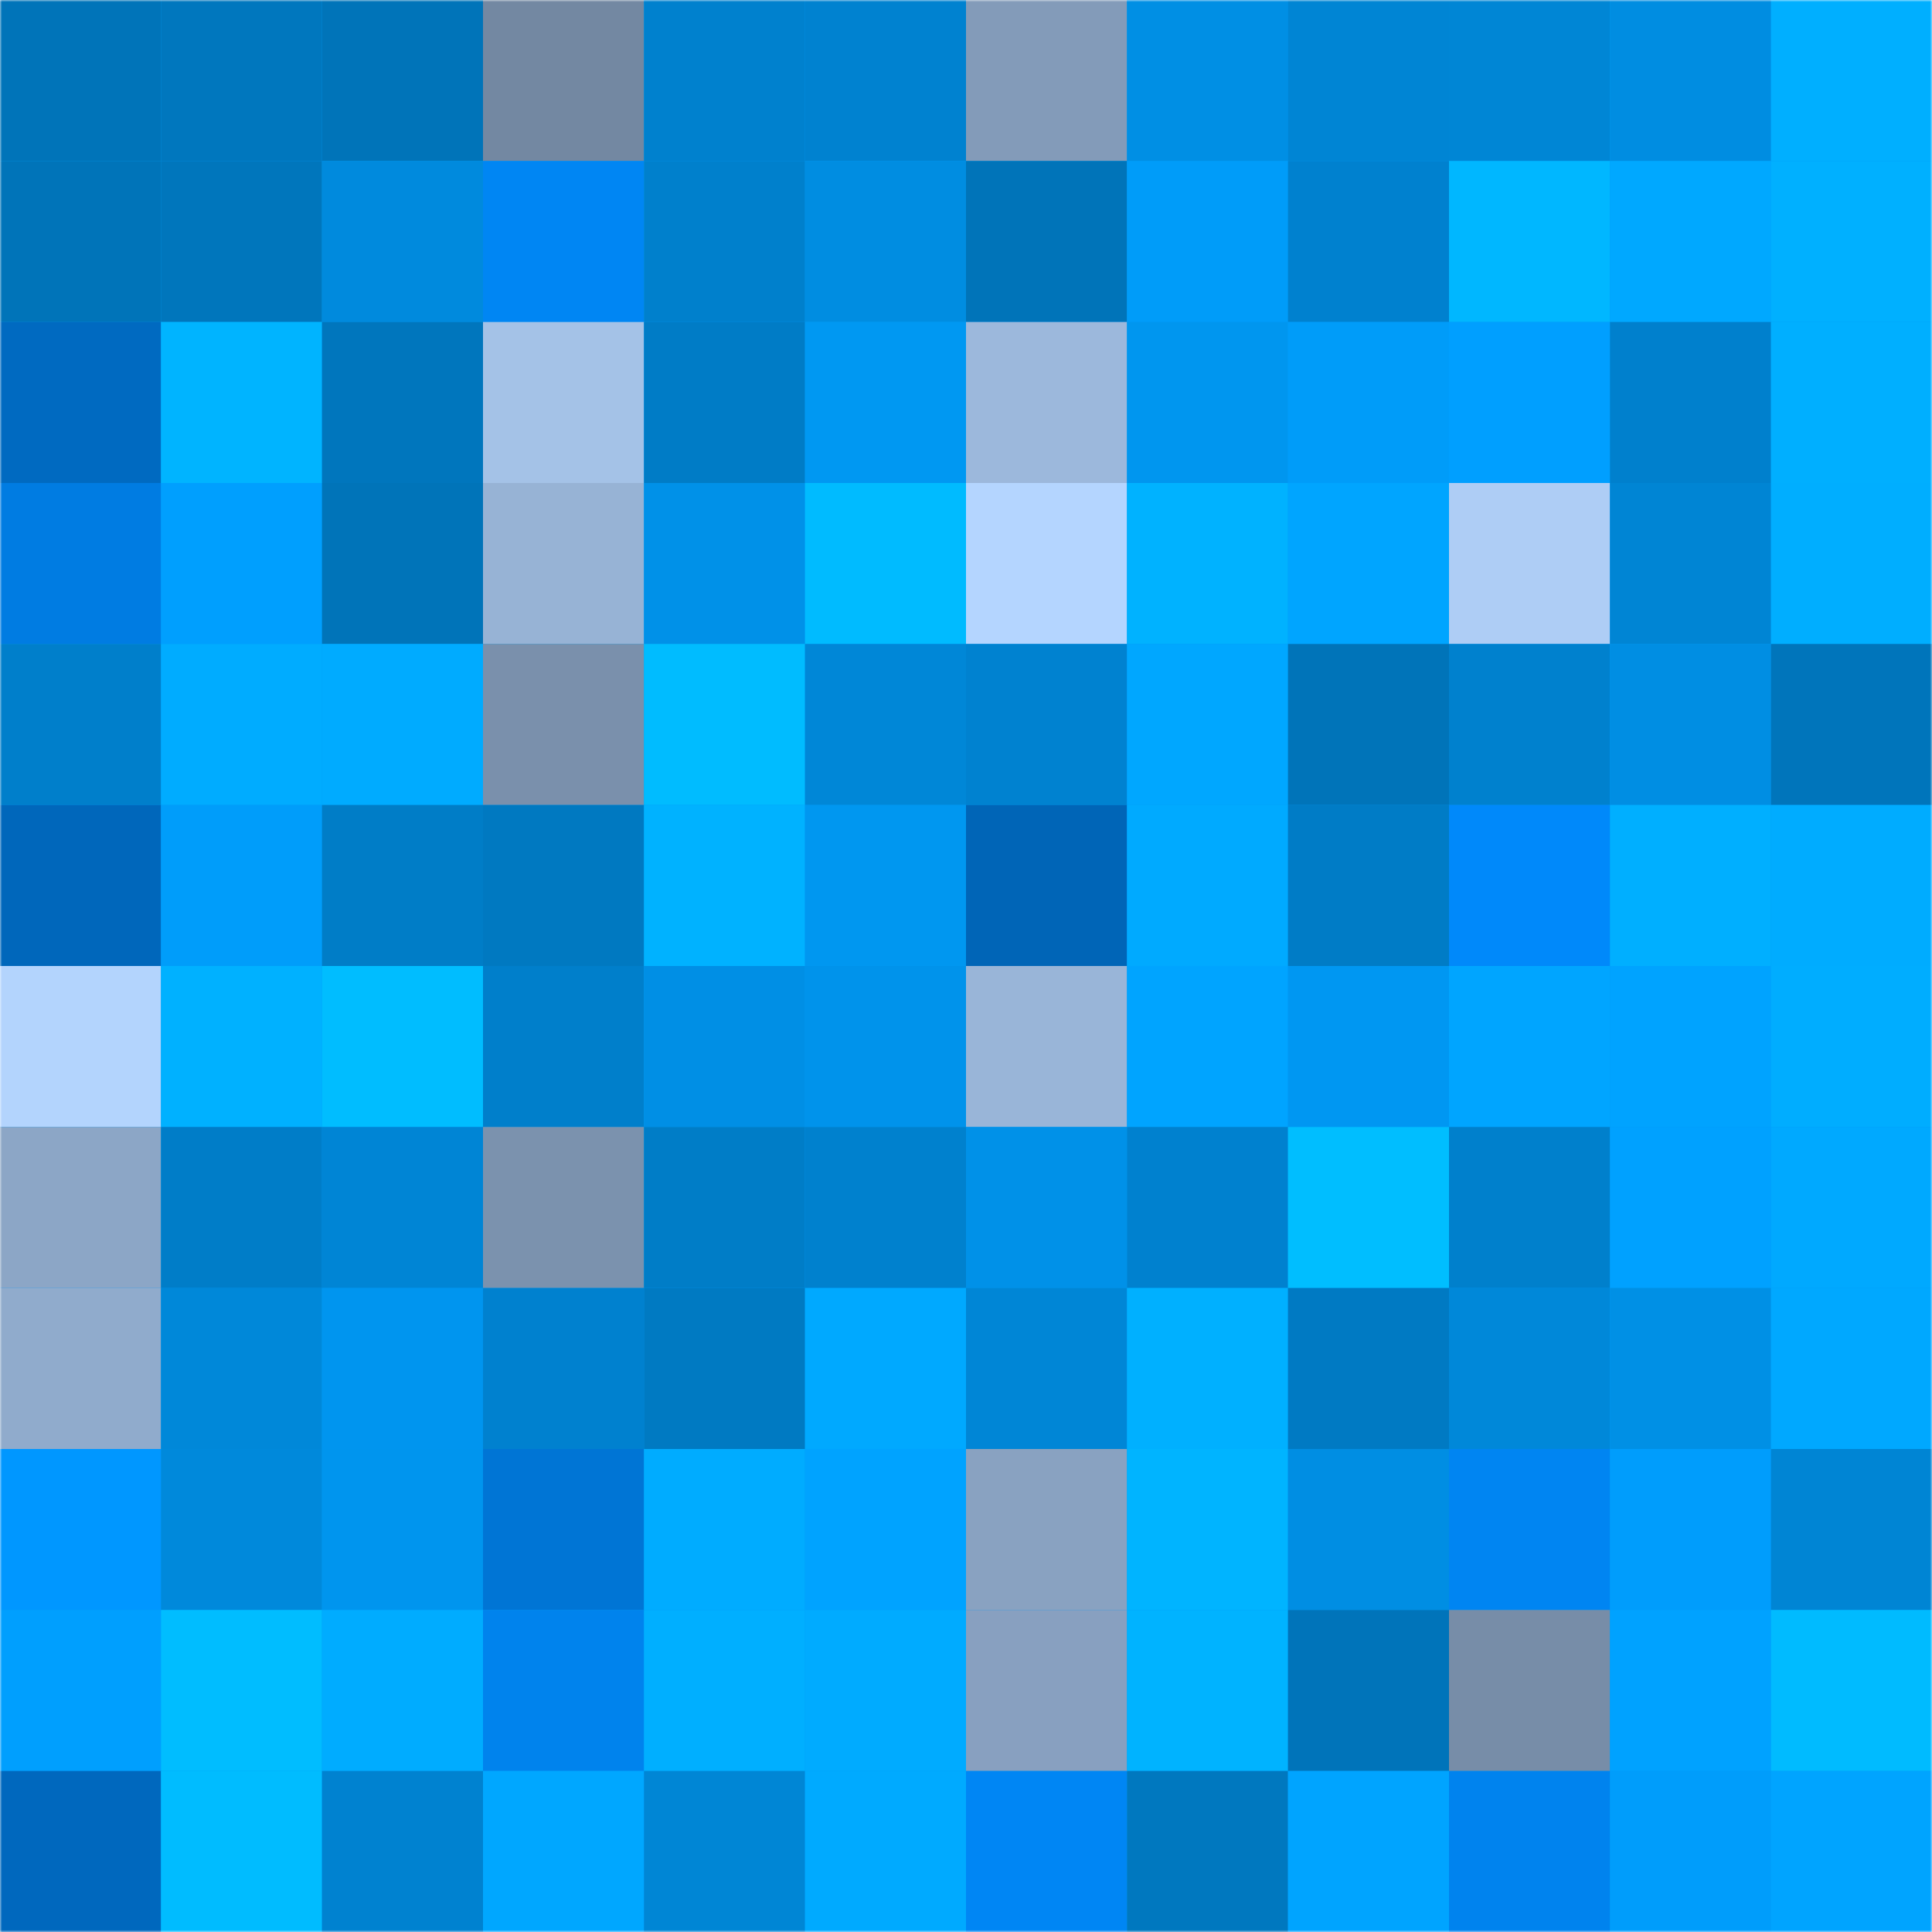 <svg viewBox="0 0 480 480" fill="none" role="img" xmlns="http://www.w3.org/2000/svg" width="240" height="240"><mask id="1009029333" maskUnits="userSpaceOnUse" x="0" y="0" width="480" height="480"><rect width="480" height="480" fill="#FFFFFF"></rect></mask><g mask="url(#1009029333)"><rect width="480" height="480" fill="#009af6"></rect><rect x="0" y="0" width="40" height="40" fill="#0074b9"></rect><rect x="40" y="0" width="40" height="40" fill="#0077be"></rect><rect x="80" y="0" width="40" height="40" fill="#0074b9"></rect><rect x="120" y="0" width="40" height="40" fill="#7388a2"></rect><rect x="160" y="0" width="40" height="40" fill="#0081ce"></rect><rect x="200" y="0" width="40" height="40" fill="#0082d0"></rect><rect x="240" y="0" width="40" height="40" fill="#839bb9"></rect><rect x="280" y="0" width="40" height="40" fill="#008fe4"></rect><rect x="320" y="0" width="40" height="40" fill="#0085d4"></rect><rect x="360" y="0" width="40" height="40" fill="#0086d5"></rect><rect x="400" y="0" width="40" height="40" fill="#008de1"></rect><rect x="440" y="0" width="40" height="40" fill="#00afff"></rect><rect x="0" y="40" width="40" height="40" fill="#0074b9"></rect><rect x="40" y="40" width="40" height="40" fill="#0076bc"></rect><rect x="80" y="40" width="40" height="40" fill="#008add"></rect><rect x="120" y="40" width="40" height="40" fill="#0086f3"></rect><rect x="160" y="40" width="40" height="40" fill="#0080cc"></rect><rect x="200" y="40" width="40" height="40" fill="#008de1"></rect><rect x="240" y="40" width="40" height="40" fill="#0074b9"></rect><rect x="280" y="40" width="40" height="40" fill="#009cf9"></rect><rect x="320" y="40" width="40" height="40" fill="#0081cf"></rect><rect x="360" y="40" width="40" height="40" fill="#00b7ff"></rect><rect x="400" y="40" width="40" height="40" fill="#00a8ff"></rect><rect x="440" y="40" width="40" height="40" fill="#00b0ff"></rect><rect x="0" y="80" width="40" height="40" fill="#006ac1"></rect><rect x="40" y="80" width="40" height="40" fill="#00b4ff"></rect><rect x="80" y="80" width="40" height="40" fill="#0076bd"></rect><rect x="120" y="80" width="40" height="40" fill="#a4c2e7"></rect><rect x="160" y="80" width="40" height="40" fill="#007cc6"></rect><rect x="200" y="80" width="40" height="40" fill="#0098f2"></rect><rect x="240" y="80" width="40" height="40" fill="#9cb8dc"></rect><rect x="280" y="80" width="40" height="40" fill="#0096ef"></rect><rect x="320" y="80" width="40" height="40" fill="#009cf9"></rect><rect x="360" y="80" width="40" height="40" fill="#009fff"></rect><rect x="400" y="80" width="40" height="40" fill="#0080cd"></rect><rect x="440" y="80" width="40" height="40" fill="#00afff"></rect><rect x="0" y="120" width="40" height="40" fill="#007ce2"></rect><rect x="40" y="120" width="40" height="40" fill="#009ffe"></rect><rect x="80" y="120" width="40" height="40" fill="#0074b9"></rect><rect x="120" y="120" width="40" height="40" fill="#97b3d5"></rect><rect x="160" y="120" width="40" height="40" fill="#0091e8"></rect><rect x="200" y="120" width="40" height="40" fill="#00bbff"></rect><rect x="240" y="120" width="40" height="40" fill="#b4d5ff"></rect><rect x="280" y="120" width="40" height="40" fill="#00b2ff"></rect><rect x="320" y="120" width="40" height="40" fill="#00a5ff"></rect><rect x="360" y="120" width="40" height="40" fill="#aecdf5"></rect><rect x="400" y="120" width="40" height="40" fill="#0085d4"></rect><rect x="440" y="120" width="40" height="40" fill="#00aeff"></rect><rect x="0" y="160" width="40" height="40" fill="#007fcb"></rect><rect x="40" y="160" width="40" height="40" fill="#00acff"></rect><rect x="80" y="160" width="40" height="40" fill="#00abff"></rect><rect x="120" y="160" width="40" height="40" fill="#7a90ac"></rect><rect x="160" y="160" width="40" height="40" fill="#00bcff"></rect><rect x="200" y="160" width="40" height="40" fill="#0087d7"></rect><rect x="240" y="160" width="40" height="40" fill="#0082d0"></rect><rect x="280" y="160" width="40" height="40" fill="#00a7ff"></rect><rect x="320" y="160" width="40" height="40" fill="#0074b9"></rect><rect x="360" y="160" width="40" height="40" fill="#0081ce"></rect><rect x="400" y="160" width="40" height="40" fill="#008ee3"></rect><rect x="440" y="160" width="40" height="40" fill="#0075bb"></rect><rect x="0" y="200" width="40" height="40" fill="#0067bb"></rect><rect x="40" y="200" width="40" height="40" fill="#009dfa"></rect><rect x="80" y="200" width="40" height="40" fill="#007dc7"></rect><rect x="120" y="200" width="40" height="40" fill="#0079c1"></rect><rect x="160" y="200" width="40" height="40" fill="#00b2ff"></rect><rect x="200" y="200" width="40" height="40" fill="#0097f0"></rect><rect x="240" y="200" width="40" height="40" fill="#0065b7"></rect><rect x="280" y="200" width="40" height="40" fill="#00aaff"></rect><rect x="320" y="200" width="40" height="40" fill="#007cc6"></rect><rect x="360" y="200" width="40" height="40" fill="#0089fa"></rect><rect x="400" y="200" width="40" height="40" fill="#00afff"></rect><rect x="440" y="200" width="40" height="40" fill="#00acff"></rect><rect x="0" y="240" width="40" height="40" fill="#b3d4fd"></rect><rect x="40" y="240" width="40" height="40" fill="#00b1ff"></rect><rect x="80" y="240" width="40" height="40" fill="#00bdff"></rect><rect x="120" y="240" width="40" height="40" fill="#007fcb"></rect><rect x="160" y="240" width="40" height="40" fill="#008fe5"></rect><rect x="200" y="240" width="40" height="40" fill="#0093eb"></rect><rect x="240" y="240" width="40" height="40" fill="#99b5d8"></rect><rect x="280" y="240" width="40" height="40" fill="#00a4ff"></rect><rect x="320" y="240" width="40" height="40" fill="#0097f2"></rect><rect x="360" y="240" width="40" height="40" fill="#00a5ff"></rect><rect x="400" y="240" width="40" height="40" fill="#00a3ff"></rect><rect x="440" y="240" width="40" height="40" fill="#00adff"></rect><rect x="0" y="280" width="40" height="40" fill="#8ca6c6"></rect><rect x="40" y="280" width="40" height="40" fill="#007dc8"></rect><rect x="80" y="280" width="40" height="40" fill="#0085d5"></rect><rect x="120" y="280" width="40" height="40" fill="#7b92ae"></rect><rect x="160" y="280" width="40" height="40" fill="#007dc7"></rect><rect x="200" y="280" width="40" height="40" fill="#0081ce"></rect><rect x="240" y="280" width="40" height="40" fill="#0091e8"></rect><rect x="280" y="280" width="40" height="40" fill="#0081cf"></rect><rect x="320" y="280" width="40" height="40" fill="#00beff"></rect><rect x="360" y="280" width="40" height="40" fill="#0080cc"></rect><rect x="400" y="280" width="40" height="40" fill="#00a1ff"></rect><rect x="440" y="280" width="40" height="40" fill="#00a9ff"></rect><rect x="0" y="320" width="40" height="40" fill="#90abcc"></rect><rect x="40" y="320" width="40" height="40" fill="#0088d9"></rect><rect x="80" y="320" width="40" height="40" fill="#0095ef"></rect><rect x="120" y="320" width="40" height="40" fill="#0081cf"></rect><rect x="160" y="320" width="40" height="40" fill="#007ac2"></rect><rect x="200" y="320" width="40" height="40" fill="#00a9ff"></rect><rect x="240" y="320" width="40" height="40" fill="#0086d6"></rect><rect x="280" y="320" width="40" height="40" fill="#00b0ff"></rect><rect x="320" y="320" width="40" height="40" fill="#007ac3"></rect><rect x="360" y="320" width="40" height="40" fill="#0088d9"></rect><rect x="400" y="320" width="40" height="40" fill="#0090e5"></rect><rect x="440" y="320" width="40" height="40" fill="#00a8ff"></rect><rect x="0" y="360" width="40" height="40" fill="#0097ff"></rect><rect x="40" y="360" width="40" height="40" fill="#0089db"></rect><rect x="80" y="360" width="40" height="40" fill="#0095ee"></rect><rect x="120" y="360" width="40" height="40" fill="#0075d5"></rect><rect x="160" y="360" width="40" height="40" fill="#00acff"></rect><rect x="200" y="360" width="40" height="40" fill="#00a3ff"></rect><rect x="240" y="360" width="40" height="40" fill="#89a2c1"></rect><rect x="280" y="360" width="40" height="40" fill="#00b4ff"></rect><rect x="320" y="360" width="40" height="40" fill="#008ee3"></rect><rect x="360" y="360" width="40" height="40" fill="#0085f2"></rect><rect x="400" y="360" width="40" height="40" fill="#009dfc"></rect><rect x="440" y="360" width="40" height="40" fill="#0085d4"></rect><rect x="0" y="400" width="40" height="40" fill="#009ffe"></rect><rect x="40" y="400" width="40" height="40" fill="#00bdff"></rect><rect x="80" y="400" width="40" height="40" fill="#00acff"></rect><rect x="120" y="400" width="40" height="40" fill="#0083ed"></rect><rect x="160" y="400" width="40" height="40" fill="#00afff"></rect><rect x="200" y="400" width="40" height="40" fill="#00abff"></rect><rect x="240" y="400" width="40" height="40" fill="#88a0c0"></rect><rect x="280" y="400" width="40" height="40" fill="#00b3ff"></rect><rect x="320" y="400" width="40" height="40" fill="#0074ba"></rect><rect x="360" y="400" width="40" height="40" fill="#778da8"></rect><rect x="400" y="400" width="40" height="40" fill="#00a2ff"></rect><rect x="440" y="400" width="40" height="40" fill="#00bbff"></rect><rect x="0" y="440" width="40" height="40" fill="#0068be"></rect><rect x="40" y="440" width="40" height="40" fill="#00bcff"></rect><rect x="80" y="440" width="40" height="40" fill="#0082d0"></rect><rect x="120" y="440" width="40" height="40" fill="#00a7ff"></rect><rect x="160" y="440" width="40" height="40" fill="#0086d5"></rect><rect x="200" y="440" width="40" height="40" fill="#00aaff"></rect><rect x="240" y="440" width="40" height="40" fill="#0086f4"></rect><rect x="280" y="440" width="40" height="40" fill="#0078bf"></rect><rect x="320" y="440" width="40" height="40" fill="#00a4ff"></rect><rect x="360" y="440" width="40" height="40" fill="#0083ee"></rect><rect x="400" y="440" width="40" height="40" fill="#009dfb"></rect><rect x="440" y="440" width="40" height="40" fill="#00a4ff"></rect></g></svg>
